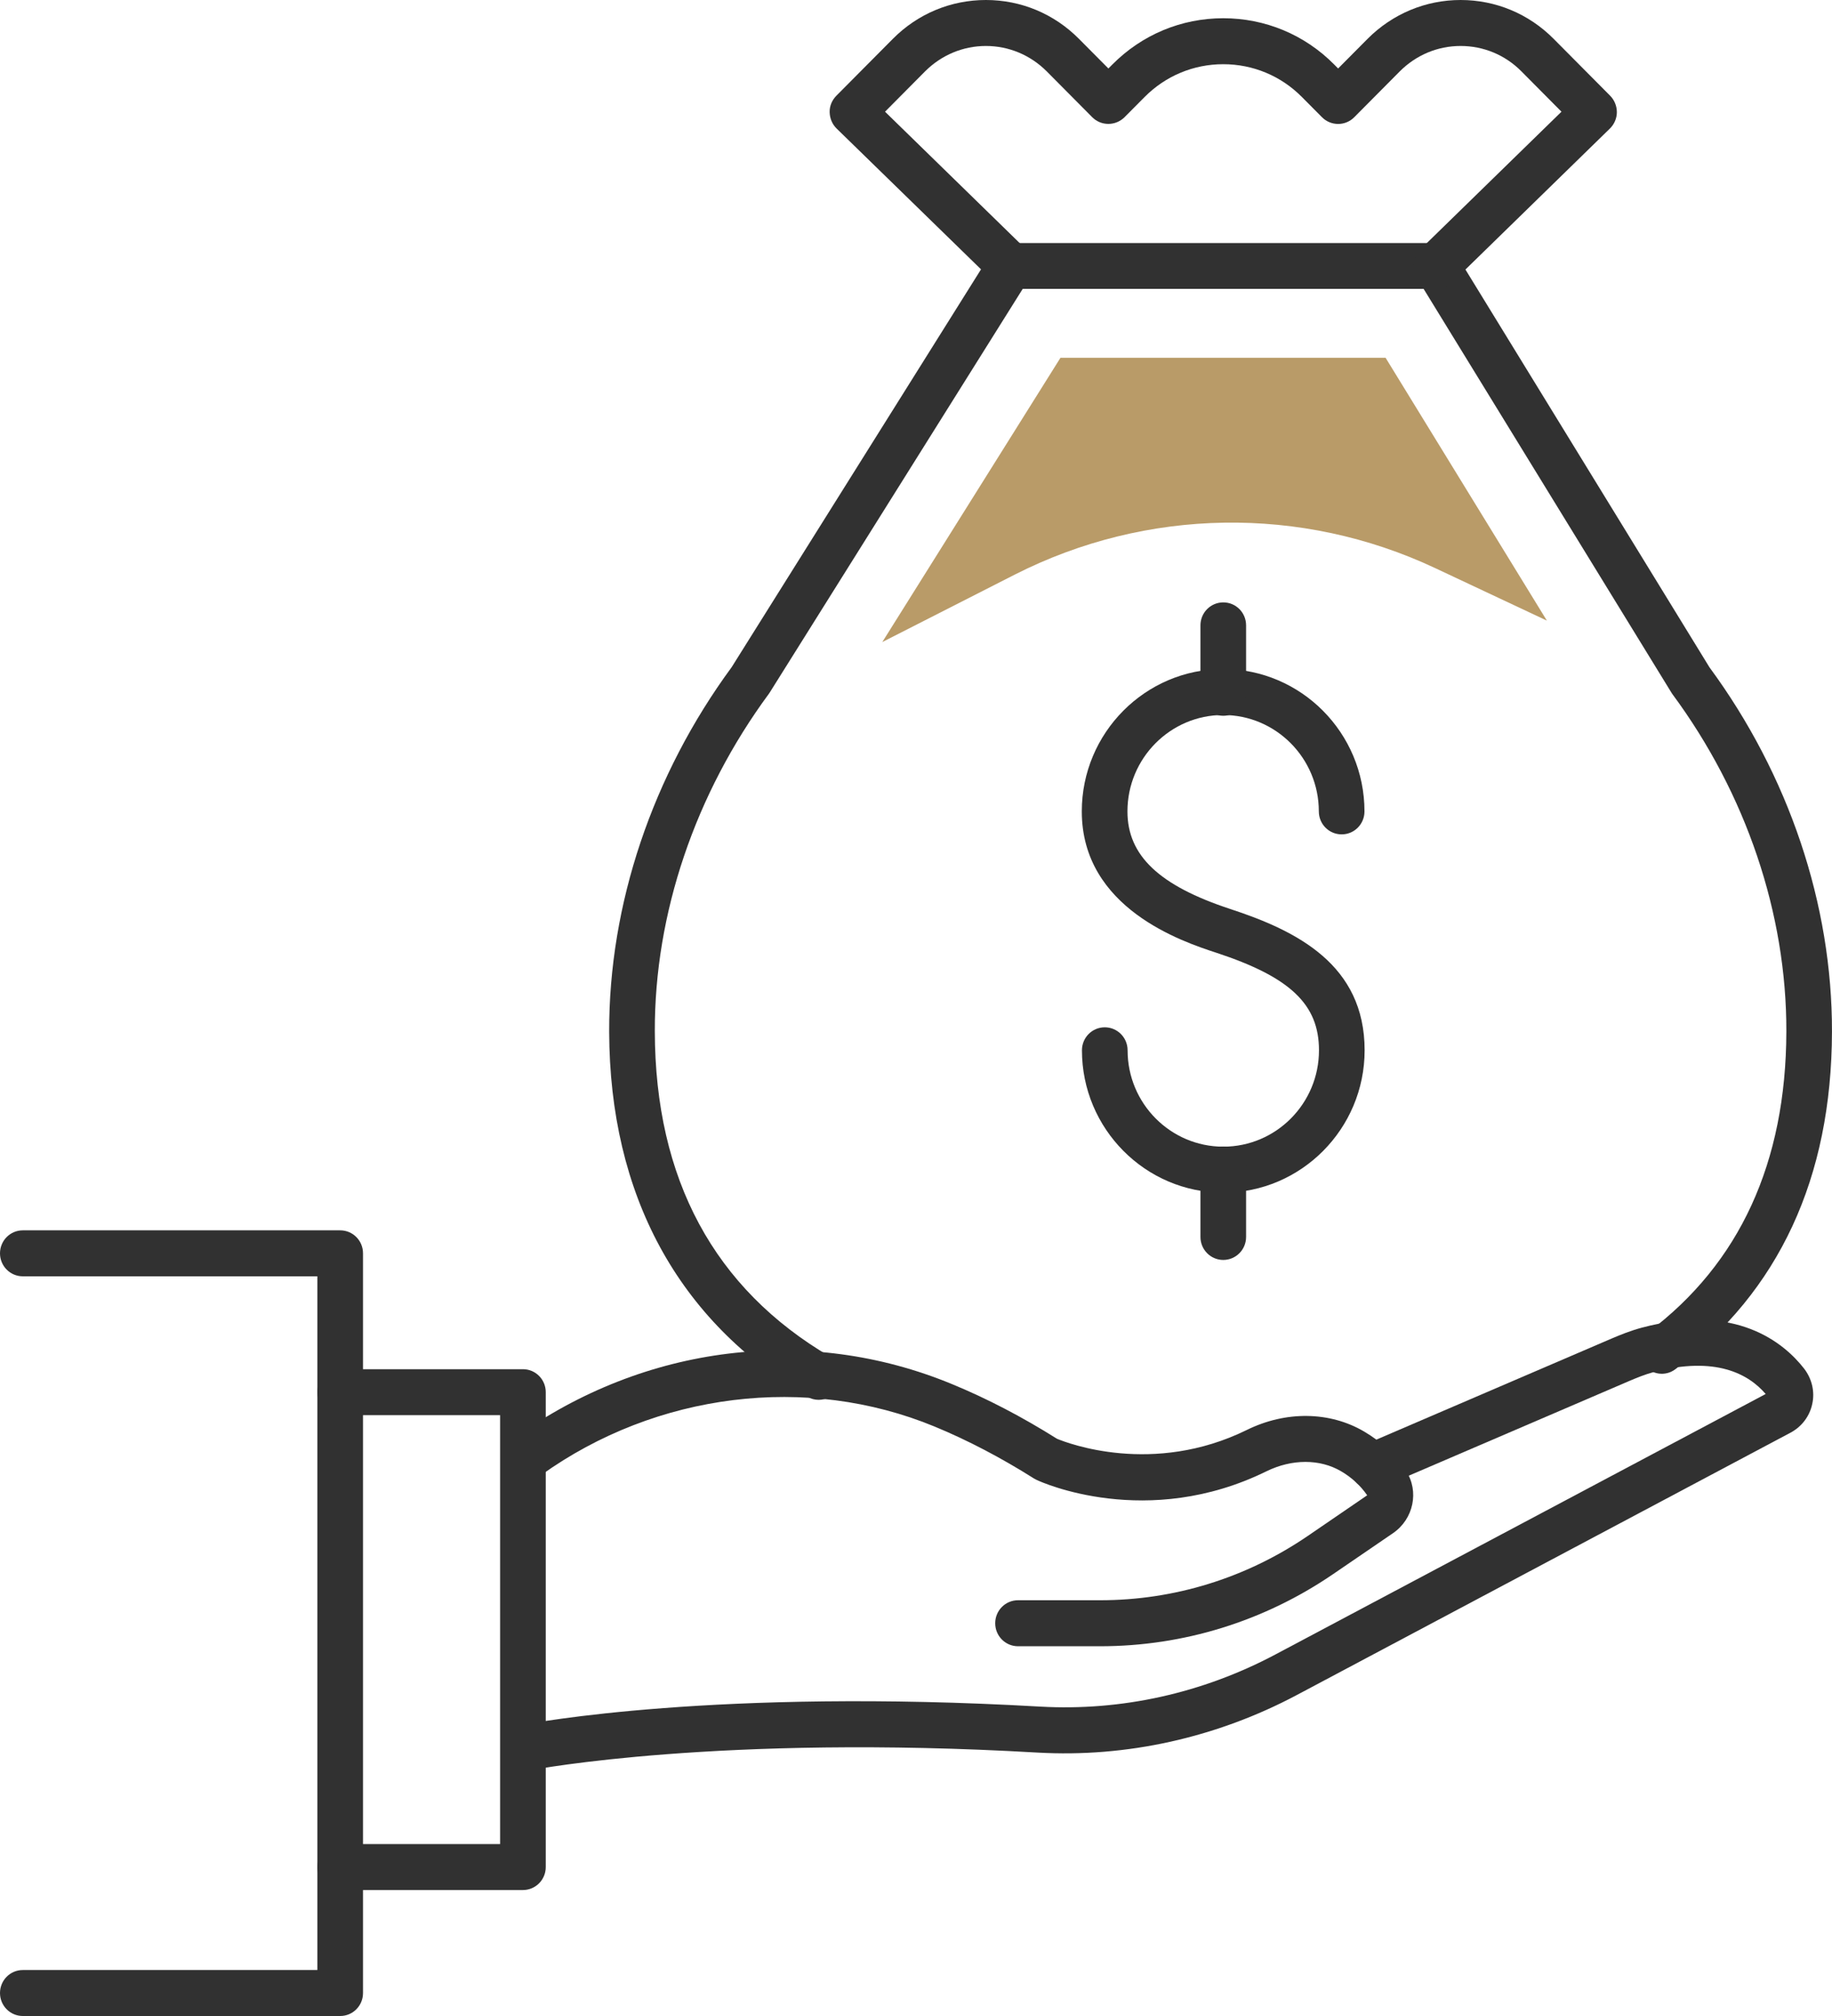 <?xml version="1.0" encoding="UTF-8"?> <svg xmlns="http://www.w3.org/2000/svg" width="60" height="66" viewBox="0 0 60 66" fill="none"> <g clip-path="url(#clip0)"> <path d="M26.813 45.828C26.683 45.828 26.554 45.793 26.439 45.727C22.209 43.244 19.966 39.115 19.951 33.778C19.941 29.609 21.366 25.375 23.962 21.843L32.449 8.308C32.583 8.087 32.822 7.957 33.081 7.957H47.044C47.303 7.957 47.542 8.092 47.681 8.313L55.988 21.848C58.584 25.375 60.009 29.609 59.999 33.778C59.989 38.564 58.26 42.281 54.872 44.824C54.543 45.075 54.075 45.005 53.825 44.669C53.576 44.338 53.646 43.866 53.98 43.615C56.975 41.368 58.495 38.057 58.505 33.768C58.514 29.915 57.189 25.987 54.767 22.716C54.752 22.696 54.742 22.681 54.732 22.661L46.625 9.457H33.495L25.213 22.666C25.203 22.681 25.193 22.696 25.183 22.711C22.767 25.987 21.436 29.91 21.446 33.763C21.456 38.604 23.39 42.186 27.192 44.418C27.55 44.629 27.67 45.085 27.461 45.447C27.321 45.692 27.067 45.828 26.813 45.828Z" fill="#313131"></path> <path d="M47.044 9.457C46.85 9.457 46.656 9.381 46.506 9.226C46.217 8.93 46.227 8.453 46.521 8.162L51.14 3.657L49.825 2.333C49.297 1.801 48.589 1.505 47.837 1.505C47.084 1.505 46.382 1.801 45.848 2.333L44.353 3.838C44.059 4.134 43.586 4.129 43.297 3.838L42.639 3.176C41.952 2.483 41.035 2.102 40.063 2.102C39.091 2.102 38.175 2.483 37.487 3.176L36.829 3.838C36.535 4.129 36.062 4.129 35.773 3.838L34.278 2.333C33.745 1.801 33.037 1.505 32.29 1.505C31.542 1.505 30.835 1.801 30.301 2.333L28.986 3.657L33.605 8.162C33.899 8.453 33.909 8.93 33.62 9.226C33.331 9.527 32.858 9.532 32.564 9.241L27.401 4.209C27.257 4.069 27.177 3.878 27.172 3.672C27.167 3.467 27.252 3.276 27.391 3.135L29.245 1.269C30.057 0.452 31.139 0 32.29 0C33.441 0 34.522 0.452 35.334 1.269L36.301 2.242L36.431 2.112C37.402 1.134 38.693 0.597 40.063 0.597C41.433 0.597 42.729 1.134 43.696 2.112L43.825 2.242L44.792 1.269C45.609 0.452 46.69 0 47.837 0C48.987 0 50.069 0.452 50.881 1.269L52.735 3.135C52.874 3.276 52.954 3.472 52.954 3.672C52.954 3.873 52.869 4.069 52.725 4.209L47.562 9.246C47.418 9.386 47.233 9.457 47.044 9.457Z" fill="#313131"></path> <path d="M36.032 53.895H33.341C32.928 53.895 32.594 53.558 32.594 53.142C32.594 52.726 32.928 52.389 33.341 52.389H36.032C38.459 52.389 40.806 51.662 42.819 50.292L44.777 48.953C44.558 48.637 44.274 48.371 43.92 48.165C43.227 47.759 42.316 47.759 41.483 48.165C37.567 50.092 34.099 48.522 33.954 48.451C33.924 48.436 33.899 48.421 33.869 48.406C32.788 47.724 31.687 47.147 30.605 46.701C26.435 44.98 21.497 45.587 17.724 48.291C17.391 48.532 16.922 48.451 16.683 48.115C16.444 47.779 16.524 47.308 16.858 47.067C21.108 44.022 26.46 43.364 31.174 45.311C32.32 45.782 33.476 46.385 34.617 47.102C34.961 47.247 37.761 48.321 40.831 46.816C42.111 46.184 43.551 46.204 44.677 46.866C45.24 47.197 45.704 47.629 46.048 48.155C46.486 48.818 46.297 49.731 45.624 50.192L43.656 51.537C41.399 53.077 38.763 53.895 36.032 53.895Z" fill="#313131"></path> <path d="M17.292 57.953C16.943 57.953 16.629 57.702 16.559 57.346C16.479 56.94 16.744 56.544 17.152 56.463C17.406 56.413 23.451 55.264 34.064 55.871C36.72 56.022 39.376 55.435 41.768 54.166L57.828 45.637C57.27 44.985 56.189 44.383 54.156 44.92C53.877 44.995 53.598 45.11 53.383 45.201L45.241 48.697C44.862 48.863 44.424 48.682 44.26 48.301C44.095 47.92 44.274 47.478 44.653 47.313L52.795 43.816C53.054 43.706 53.398 43.565 53.772 43.465C56.852 42.647 58.426 43.957 59.089 44.809C59.343 45.141 59.443 45.562 59.353 45.963C59.268 46.365 59.009 46.706 58.645 46.901L42.466 55.495C39.835 56.89 36.9 57.542 33.98 57.376C23.575 56.774 17.496 57.933 17.436 57.943C17.386 57.948 17.337 57.953 17.292 57.953Z" fill="#313131"></path> <path d="M17.127 61.876H11.142C10.728 61.876 10.395 61.54 10.395 61.124C10.395 60.707 10.728 60.371 11.142 60.371H16.379V46.33H11.142C10.728 46.33 10.395 45.993 10.395 45.577C10.395 45.161 10.728 44.825 11.142 44.825H17.127C17.54 44.825 17.874 45.161 17.874 45.577V61.124C17.874 61.54 17.54 61.876 17.127 61.876Z" fill="#313131"></path> <path d="M11.142 66H0.747C0.334 66 0 65.664 0 65.248C0 64.831 0.334 64.495 0.747 64.495H10.395V41.784H0.747C0.334 41.784 0 41.448 0 41.032C0 40.615 0.334 40.279 0.747 40.279H11.142C11.556 40.279 11.889 40.615 11.889 41.032V65.248C11.889 65.664 11.556 66 11.142 66Z" fill="#313131"></path> <path d="M40.064 39.045C37.513 39.045 35.435 36.953 35.435 34.385C35.435 33.968 35.769 33.632 36.182 33.632C36.596 33.632 36.93 33.968 36.93 34.385C36.93 36.126 38.335 37.54 40.064 37.54C41.793 37.54 43.198 36.126 43.198 34.385C43.198 32.88 42.256 31.987 39.83 31.189C38.743 30.833 35.43 29.744 35.43 26.564C35.43 23.995 37.508 21.903 40.059 21.903C42.61 21.903 44.688 23.995 44.688 26.564C44.688 26.98 44.354 27.316 43.941 27.316C43.527 27.316 43.193 26.98 43.193 26.564C43.193 24.823 41.788 23.408 40.059 23.408C38.33 23.408 36.925 24.823 36.925 26.564C36.925 28.008 37.961 28.992 40.293 29.759C42.471 30.472 44.693 31.58 44.693 34.385C44.693 36.953 42.615 39.045 40.064 39.045Z" fill="#313131"></path> <path d="M40.064 23.433C39.65 23.433 39.316 23.097 39.316 22.681V20.473C39.316 20.057 39.65 19.721 40.064 19.721C40.477 19.721 40.811 20.057 40.811 20.473V22.681C40.811 23.097 40.477 23.433 40.064 23.433Z" fill="#313131"></path> <path d="M40.064 41.248C39.65 41.248 39.316 40.911 39.316 40.495V38.288C39.316 37.871 39.65 37.535 40.064 37.535C40.477 37.535 40.811 37.871 40.811 38.288V40.495C40.811 40.911 40.477 41.248 40.064 41.248Z" fill="#313131"></path> <path d="M39.974 11.714H34.731L28.896 21.02L33.232 18.813C37.547 16.62 42.62 16.54 47 18.597L50.662 20.318L45.38 11.714H39.974Z" fill="#B99B68"></path> </g> <defs> <clipPath id="clip0"> <rect width="60" height="66" fill="white"></rect> </clipPath> </defs> </svg> 